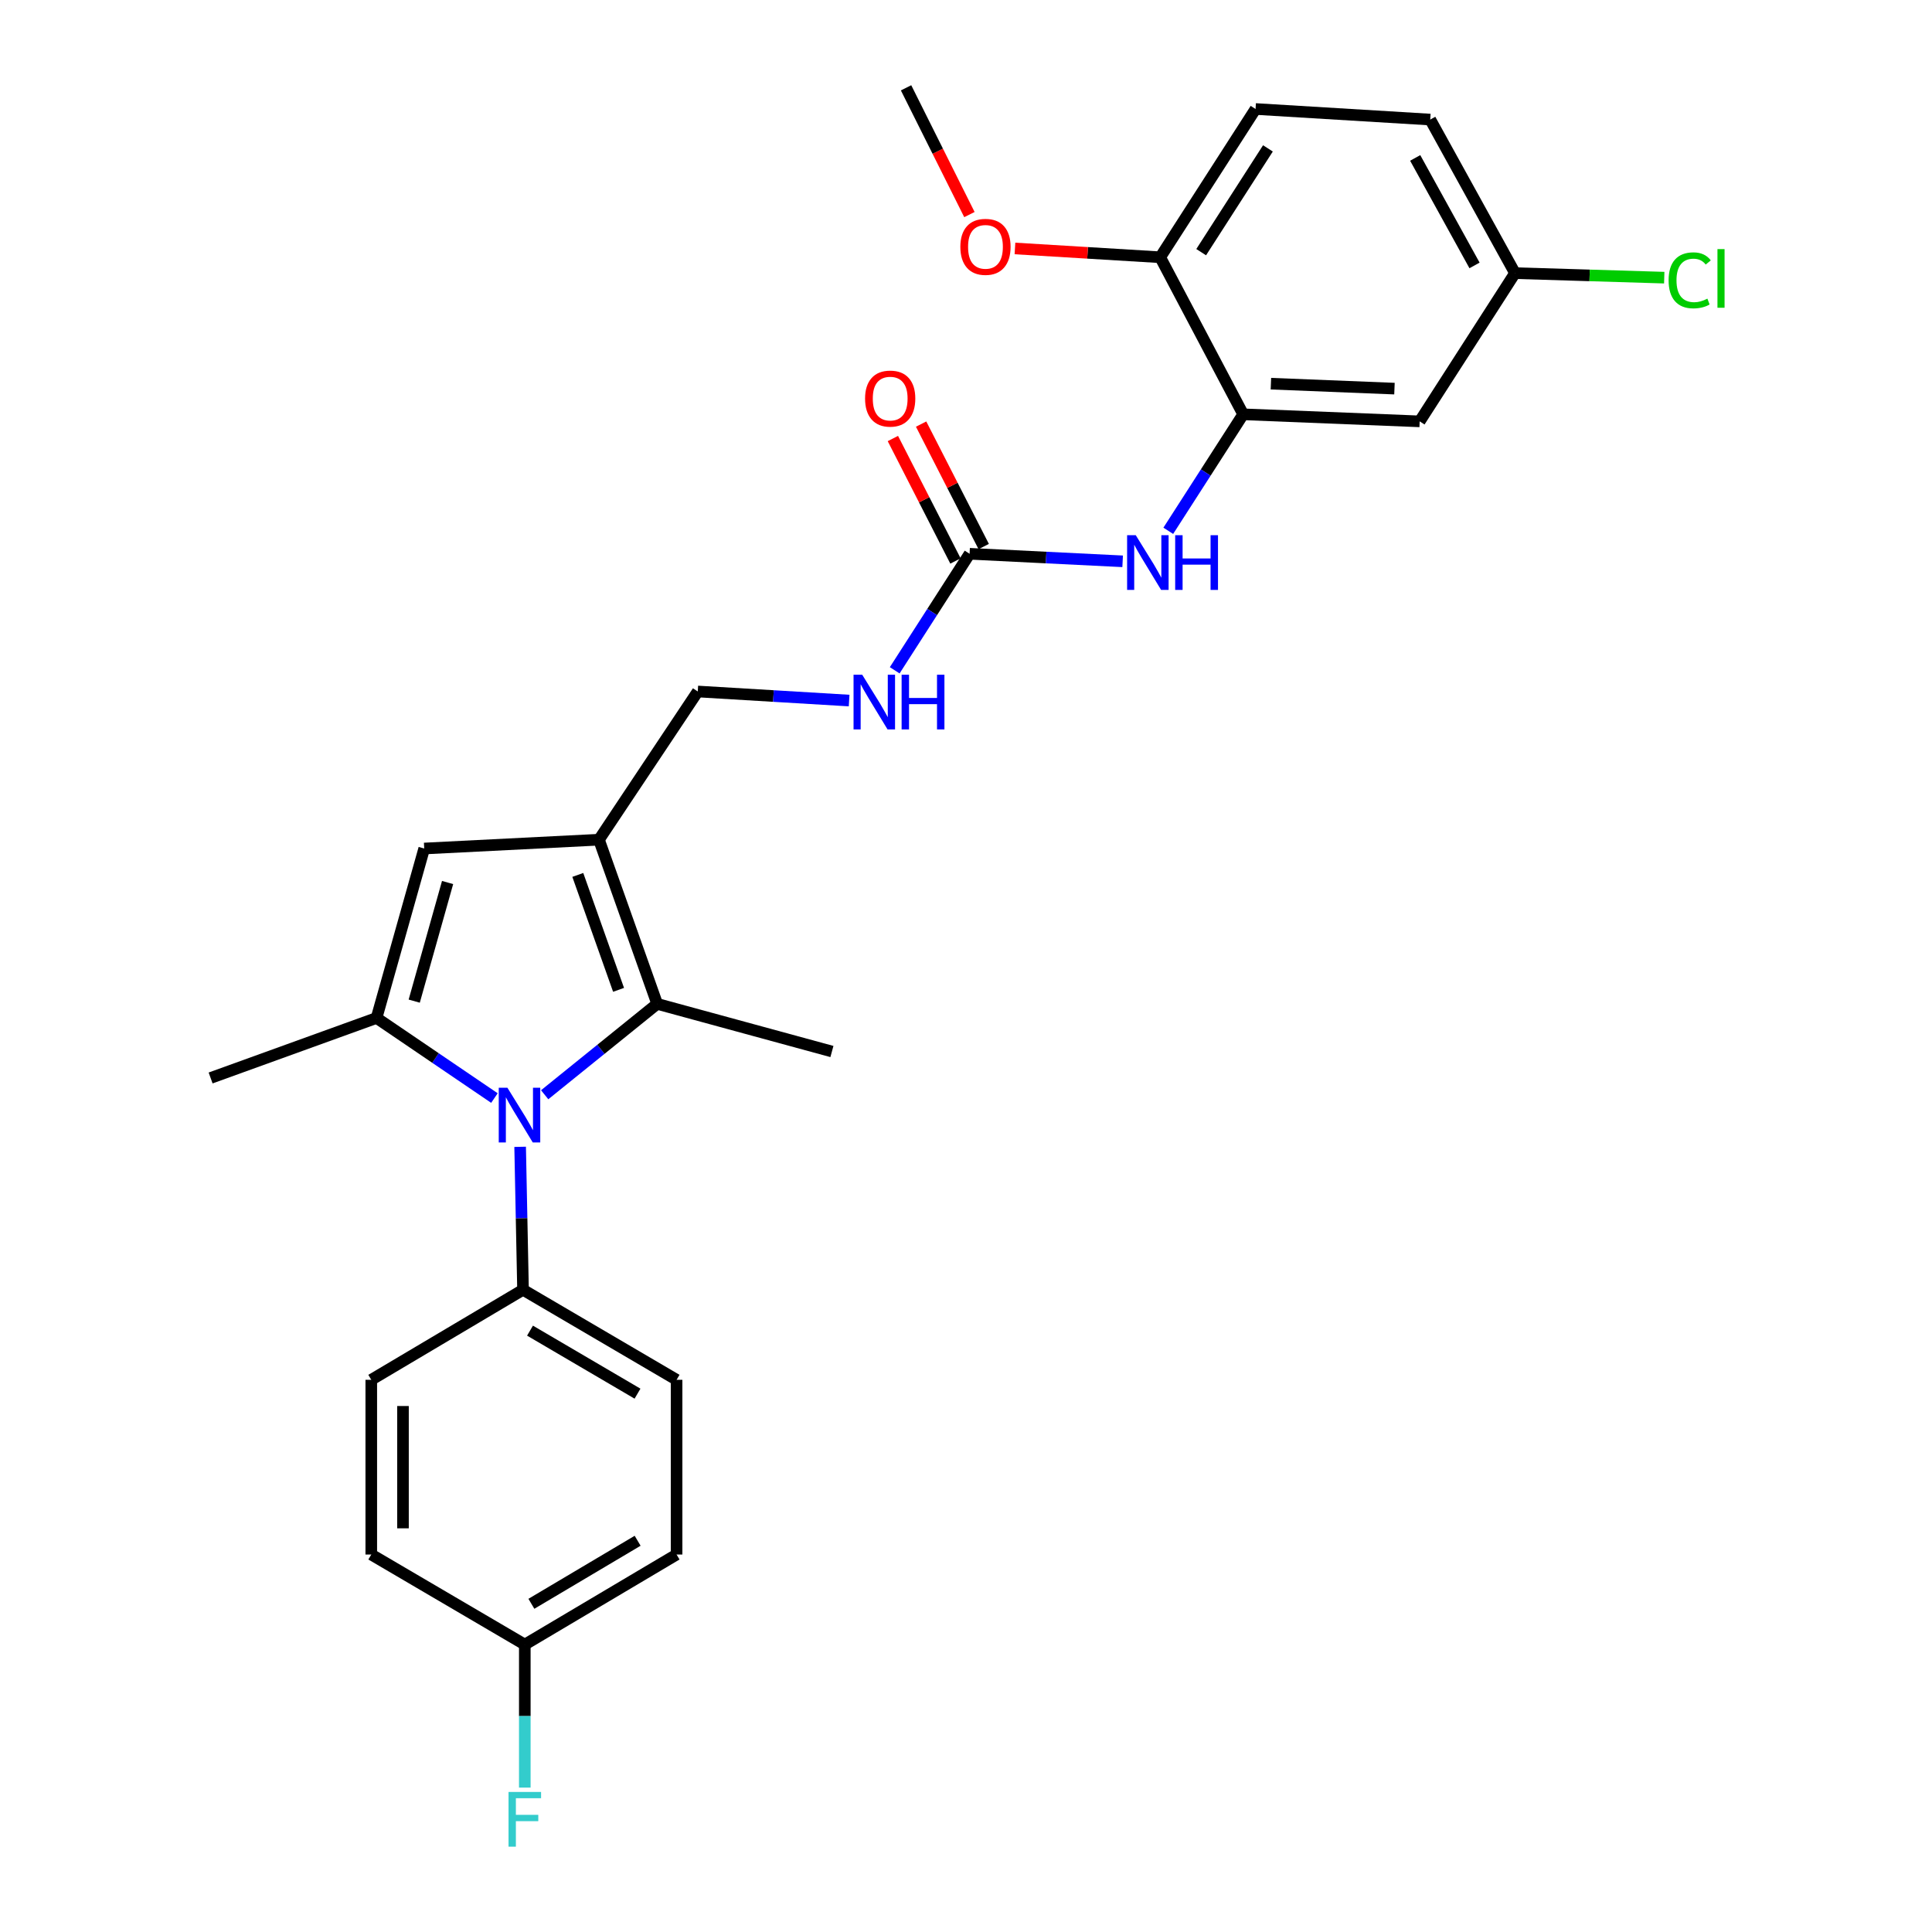 <?xml version='1.0' encoding='iso-8859-1'?>
<svg version='1.1' baseProfile='full'
              xmlns='http://www.w3.org/2000/svg'
                      xmlns:rdkit='http://www.rdkit.org/xml'
                      xmlns:xlink='http://www.w3.org/1999/xlink'
                  xml:space='preserve'
width='1000px' height='1000px' viewBox='0 0 1000 1000'>
<!-- END OF HEADER -->
<rect style='opacity:1.0;fill:#FFFFFF;stroke:none' width='1000' height='1000' x='0' y='0'> </rect>
<path class='bond-0' d='M 255.914,568.353 L 225.406,547.625' style='fill:none;fill-rule:evenodd;stroke:#0000FF;stroke-width:6px;stroke-linecap:butt;stroke-linejoin:miter;stroke-opacity:1' />
<path class='bond-0' d='M 225.406,547.625 L 194.897,526.896' style='fill:none;fill-rule:evenodd;stroke:#000000;stroke-width:6px;stroke-linecap:butt;stroke-linejoin:miter;stroke-opacity:1' />
<path class='bond-2' d='M 281.921,566.644 L 311.04,543.122' style='fill:none;fill-rule:evenodd;stroke:#0000FF;stroke-width:6px;stroke-linecap:butt;stroke-linejoin:miter;stroke-opacity:1' />
<path class='bond-2' d='M 311.04,543.122 L 340.158,519.6' style='fill:none;fill-rule:evenodd;stroke:#000000;stroke-width:6px;stroke-linecap:butt;stroke-linejoin:miter;stroke-opacity:1' />
<path class='bond-7' d='M 269.222,593.591 L 269.968,630.589' style='fill:none;fill-rule:evenodd;stroke:#0000FF;stroke-width:6px;stroke-linecap:butt;stroke-linejoin:miter;stroke-opacity:1' />
<path class='bond-7' d='M 269.968,630.589 L 270.715,667.587' style='fill:none;fill-rule:evenodd;stroke:#000000;stroke-width:6px;stroke-linecap:butt;stroke-linejoin:miter;stroke-opacity:1' />
<path class='bond-3' d='M 194.897,526.896 L 219.574,439.187' style='fill:none;fill-rule:evenodd;stroke:#000000;stroke-width:6px;stroke-linecap:butt;stroke-linejoin:miter;stroke-opacity:1' />
<path class='bond-3' d='M 214.4,518.185 L 231.674,456.789' style='fill:none;fill-rule:evenodd;stroke:#000000;stroke-width:6px;stroke-linecap:butt;stroke-linejoin:miter;stroke-opacity:1' />
<path class='bond-18' d='M 194.897,526.896 L 109.012,557.956' style='fill:none;fill-rule:evenodd;stroke:#000000;stroke-width:6px;stroke-linecap:butt;stroke-linejoin:miter;stroke-opacity:1' />
<path class='bond-1' d='M 310.019,434.627 L 340.158,519.6' style='fill:none;fill-rule:evenodd;stroke:#000000;stroke-width:6px;stroke-linecap:butt;stroke-linejoin:miter;stroke-opacity:1' />
<path class='bond-1' d='M 299.069,452.86 L 320.167,512.342' style='fill:none;fill-rule:evenodd;stroke:#000000;stroke-width:6px;stroke-linecap:butt;stroke-linejoin:miter;stroke-opacity:1' />
<path class='bond-9' d='M 310.019,434.627 L 361.159,357.916' style='fill:none;fill-rule:evenodd;stroke:#000000;stroke-width:6px;stroke-linecap:butt;stroke-linejoin:miter;stroke-opacity:1' />
<path class='bond-27' d='M 310.019,434.627 L 219.574,439.187' style='fill:none;fill-rule:evenodd;stroke:#000000;stroke-width:6px;stroke-linecap:butt;stroke-linejoin:miter;stroke-opacity:1' />
<path class='bond-20' d='M 340.158,519.6 L 430.602,544.259' style='fill:none;fill-rule:evenodd;stroke:#000000;stroke-width:6px;stroke-linecap:butt;stroke-linejoin:miter;stroke-opacity:1' />
<path class='bond-4' d='M 501.86,286.631 L 482.48,316.789' style='fill:none;fill-rule:evenodd;stroke:#000000;stroke-width:6px;stroke-linecap:butt;stroke-linejoin:miter;stroke-opacity:1' />
<path class='bond-4' d='M 482.48,316.789 L 463.1,346.947' style='fill:none;fill-rule:evenodd;stroke:#0000FF;stroke-width:6px;stroke-linecap:butt;stroke-linejoin:miter;stroke-opacity:1' />
<path class='bond-6' d='M 501.86,286.631 L 541.47,288.585' style='fill:none;fill-rule:evenodd;stroke:#000000;stroke-width:6px;stroke-linecap:butt;stroke-linejoin:miter;stroke-opacity:1' />
<path class='bond-6' d='M 541.47,288.585 L 581.079,290.538' style='fill:none;fill-rule:evenodd;stroke:#0000FF;stroke-width:6px;stroke-linecap:butt;stroke-linejoin:miter;stroke-opacity:1' />
<path class='bond-12' d='M 509.168,282.896 L 492.967,251.202' style='fill:none;fill-rule:evenodd;stroke:#000000;stroke-width:6px;stroke-linecap:butt;stroke-linejoin:miter;stroke-opacity:1' />
<path class='bond-12' d='M 492.967,251.202 L 476.766,219.509' style='fill:none;fill-rule:evenodd;stroke:#FF0000;stroke-width:6px;stroke-linecap:butt;stroke-linejoin:miter;stroke-opacity:1' />
<path class='bond-12' d='M 494.552,290.367 L 478.351,258.673' style='fill:none;fill-rule:evenodd;stroke:#000000;stroke-width:6px;stroke-linecap:butt;stroke-linejoin:miter;stroke-opacity:1' />
<path class='bond-12' d='M 478.351,258.673 L 462.151,226.98' style='fill:none;fill-rule:evenodd;stroke:#FF0000;stroke-width:6px;stroke-linecap:butt;stroke-linejoin:miter;stroke-opacity:1' />
<path class='bond-5' d='M 643.464,214.443 L 624.081,244.592' style='fill:none;fill-rule:evenodd;stroke:#000000;stroke-width:6px;stroke-linecap:butt;stroke-linejoin:miter;stroke-opacity:1' />
<path class='bond-5' d='M 624.081,244.592 L 604.698,274.741' style='fill:none;fill-rule:evenodd;stroke:#0000FF;stroke-width:6px;stroke-linecap:butt;stroke-linejoin:miter;stroke-opacity:1' />
<path class='bond-8' d='M 643.464,214.443 L 734.82,218.1' style='fill:none;fill-rule:evenodd;stroke:#000000;stroke-width:6px;stroke-linecap:butt;stroke-linejoin:miter;stroke-opacity:1' />
<path class='bond-8' d='M 657.824,198.59 L 721.773,201.15' style='fill:none;fill-rule:evenodd;stroke:#000000;stroke-width:6px;stroke-linecap:butt;stroke-linejoin:miter;stroke-opacity:1' />
<path class='bond-11' d='M 643.464,214.443 L 600.521,133.154' style='fill:none;fill-rule:evenodd;stroke:#000000;stroke-width:6px;stroke-linecap:butt;stroke-linejoin:miter;stroke-opacity:1' />
<path class='bond-13' d='M 270.715,667.587 L 350.198,714.187' style='fill:none;fill-rule:evenodd;stroke:#000000;stroke-width:6px;stroke-linecap:butt;stroke-linejoin:miter;stroke-opacity:1' />
<path class='bond-13' d='M 274.335,688.738 L 329.974,721.357' style='fill:none;fill-rule:evenodd;stroke:#000000;stroke-width:6px;stroke-linecap:butt;stroke-linejoin:miter;stroke-opacity:1' />
<path class='bond-14' d='M 270.715,667.587 L 192.171,714.187' style='fill:none;fill-rule:evenodd;stroke:#000000;stroke-width:6px;stroke-linecap:butt;stroke-linejoin:miter;stroke-opacity:1' />
<path class='bond-16' d='M 734.82,218.1 L 784.164,141.371' style='fill:none;fill-rule:evenodd;stroke:#000000;stroke-width:6px;stroke-linecap:butt;stroke-linejoin:miter;stroke-opacity:1' />
<path class='bond-10' d='M 361.159,357.916 L 400.333,360.262' style='fill:none;fill-rule:evenodd;stroke:#000000;stroke-width:6px;stroke-linecap:butt;stroke-linejoin:miter;stroke-opacity:1' />
<path class='bond-10' d='M 400.333,360.262 L 439.506,362.608' style='fill:none;fill-rule:evenodd;stroke:#0000FF;stroke-width:6px;stroke-linecap:butt;stroke-linejoin:miter;stroke-opacity:1' />
<path class='bond-15' d='M 600.521,133.154 L 649.875,56.416' style='fill:none;fill-rule:evenodd;stroke:#000000;stroke-width:6px;stroke-linecap:butt;stroke-linejoin:miter;stroke-opacity:1' />
<path class='bond-15' d='M 621.73,130.523 L 656.277,76.806' style='fill:none;fill-rule:evenodd;stroke:#000000;stroke-width:6px;stroke-linecap:butt;stroke-linejoin:miter;stroke-opacity:1' />
<path class='bond-25' d='M 600.521,133.154 L 562.932,130.88' style='fill:none;fill-rule:evenodd;stroke:#000000;stroke-width:6px;stroke-linecap:butt;stroke-linejoin:miter;stroke-opacity:1' />
<path class='bond-25' d='M 562.932,130.88 L 525.342,128.606' style='fill:none;fill-rule:evenodd;stroke:#FF0000;stroke-width:6px;stroke-linecap:butt;stroke-linejoin:miter;stroke-opacity:1' />
<path class='bond-21' d='M 350.198,714.187 L 350.198,804.622' style='fill:none;fill-rule:evenodd;stroke:#000000;stroke-width:6px;stroke-linecap:butt;stroke-linejoin:miter;stroke-opacity:1' />
<path class='bond-22' d='M 192.171,714.187 L 192.171,804.622' style='fill:none;fill-rule:evenodd;stroke:#000000;stroke-width:6px;stroke-linecap:butt;stroke-linejoin:miter;stroke-opacity:1' />
<path class='bond-22' d='M 208.585,727.752 L 208.585,791.057' style='fill:none;fill-rule:evenodd;stroke:#000000;stroke-width:6px;stroke-linecap:butt;stroke-linejoin:miter;stroke-opacity:1' />
<path class='bond-19' d='M 649.875,56.416 L 740.292,61.887' style='fill:none;fill-rule:evenodd;stroke:#000000;stroke-width:6px;stroke-linecap:butt;stroke-linejoin:miter;stroke-opacity:1' />
<path class='bond-23' d='M 784.164,141.371 L 822.787,142.543' style='fill:none;fill-rule:evenodd;stroke:#000000;stroke-width:6px;stroke-linecap:butt;stroke-linejoin:miter;stroke-opacity:1' />
<path class='bond-23' d='M 822.787,142.543 L 861.409,143.715' style='fill:none;fill-rule:evenodd;stroke:#00CC00;stroke-width:6px;stroke-linecap:butt;stroke-linejoin:miter;stroke-opacity:1' />
<path class='bond-29' d='M 784.164,141.371 L 740.292,61.887' style='fill:none;fill-rule:evenodd;stroke:#000000;stroke-width:6px;stroke-linecap:butt;stroke-linejoin:miter;stroke-opacity:1' />
<path class='bond-29' d='M 763.213,137.381 L 732.502,81.742' style='fill:none;fill-rule:evenodd;stroke:#000000;stroke-width:6px;stroke-linecap:butt;stroke-linejoin:miter;stroke-opacity:1' />
<path class='bond-17' d='M 271.636,851.231 L 192.171,804.622' style='fill:none;fill-rule:evenodd;stroke:#000000;stroke-width:6px;stroke-linecap:butt;stroke-linejoin:miter;stroke-opacity:1' />
<path class='bond-24' d='M 271.636,851.231 L 271.636,888.242' style='fill:none;fill-rule:evenodd;stroke:#000000;stroke-width:6px;stroke-linecap:butt;stroke-linejoin:miter;stroke-opacity:1' />
<path class='bond-24' d='M 271.636,888.242 L 271.636,925.254' style='fill:none;fill-rule:evenodd;stroke:#33CCCC;stroke-width:6px;stroke-linecap:butt;stroke-linejoin:miter;stroke-opacity:1' />
<path class='bond-28' d='M 271.636,851.231 L 350.198,804.622' style='fill:none;fill-rule:evenodd;stroke:#000000;stroke-width:6px;stroke-linecap:butt;stroke-linejoin:miter;stroke-opacity:1' />
<path class='bond-28' d='M 275.045,830.122 L 330.038,797.496' style='fill:none;fill-rule:evenodd;stroke:#000000;stroke-width:6px;stroke-linecap:butt;stroke-linejoin:miter;stroke-opacity:1' />
<path class='bond-26' d='M 501.77,111.065 L 485.373,78.26' style='fill:none;fill-rule:evenodd;stroke:#FF0000;stroke-width:6px;stroke-linecap:butt;stroke-linejoin:miter;stroke-opacity:1' />
<path class='bond-26' d='M 485.373,78.26 L 468.976,45.455' style='fill:none;fill-rule:evenodd;stroke:#000000;stroke-width:6px;stroke-linecap:butt;stroke-linejoin:miter;stroke-opacity:1' />
<path  class='atom-0' d='M 262.631 563.01
L 271.911 578.01
Q 272.831 579.49, 274.311 582.17
Q 275.791 584.85, 275.871 585.01
L 275.871 563.01
L 279.631 563.01
L 279.631 591.33
L 275.751 591.33
L 265.791 574.93
Q 264.631 573.01, 263.391 570.81
Q 262.191 568.61, 261.831 567.93
L 261.831 591.33
L 258.151 591.33
L 258.151 563.01
L 262.631 563.01
' fill='#0000FF'/>
<path  class='atom-7' d='M 587.869 277.022
L 597.149 292.022
Q 598.069 293.502, 599.549 296.182
Q 601.029 298.862, 601.109 299.022
L 601.109 277.022
L 604.869 277.022
L 604.869 305.342
L 600.989 305.342
L 591.029 288.942
Q 589.869 287.022, 588.629 284.822
Q 587.429 282.622, 587.069 281.942
L 587.069 305.342
L 583.389 305.342
L 583.389 277.022
L 587.869 277.022
' fill='#0000FF'/>
<path  class='atom-7' d='M 608.269 277.022
L 612.109 277.022
L 612.109 289.062
L 626.589 289.062
L 626.589 277.022
L 630.429 277.022
L 630.429 305.342
L 626.589 305.342
L 626.589 292.262
L 612.109 292.262
L 612.109 305.342
L 608.269 305.342
L 608.269 277.022
' fill='#0000FF'/>
<path  class='atom-11' d='M 446.274 349.228
L 455.554 364.228
Q 456.474 365.708, 457.954 368.388
Q 459.434 371.068, 459.514 371.228
L 459.514 349.228
L 463.274 349.228
L 463.274 377.548
L 459.394 377.548
L 449.434 361.148
Q 448.274 359.228, 447.034 357.028
Q 445.834 354.828, 445.474 354.148
L 445.474 377.548
L 441.794 377.548
L 441.794 349.228
L 446.274 349.228
' fill='#0000FF'/>
<path  class='atom-11' d='M 466.674 349.228
L 470.514 349.228
L 470.514 361.268
L 484.994 361.268
L 484.994 349.228
L 488.834 349.228
L 488.834 377.548
L 484.994 377.548
L 484.994 364.468
L 470.514 364.468
L 470.514 377.548
L 466.674 377.548
L 466.674 349.228
' fill='#0000FF'/>
<path  class='atom-13' d='M 447.76 206.307
Q 447.76 199.507, 451.12 195.707
Q 454.48 191.907, 460.76 191.907
Q 467.04 191.907, 470.4 195.707
Q 473.76 199.507, 473.76 206.307
Q 473.76 213.187, 470.36 217.107
Q 466.96 220.987, 460.76 220.987
Q 454.52 220.987, 451.12 217.107
Q 447.76 213.227, 447.76 206.307
M 460.76 217.787
Q 465.08 217.787, 467.4 214.907
Q 469.76 211.987, 469.76 206.307
Q 469.76 200.747, 467.4 197.947
Q 465.08 195.107, 460.76 195.107
Q 456.44 195.107, 454.08 197.907
Q 451.76 200.707, 451.76 206.307
Q 451.76 212.027, 454.08 214.907
Q 456.44 217.787, 460.76 217.787
' fill='#FF0000'/>
<path  class='atom-24' d='M 863.671 145.096
Q 863.671 138.056, 866.951 134.376
Q 870.271 130.656, 876.551 130.656
Q 882.391 130.656, 885.511 134.776
L 882.871 136.936
Q 880.591 133.936, 876.551 133.936
Q 872.271 133.936, 869.991 136.816
Q 867.751 139.656, 867.751 145.096
Q 867.751 150.696, 870.071 153.576
Q 872.431 156.456, 876.991 156.456
Q 880.111 156.456, 883.751 154.576
L 884.871 157.576
Q 883.391 158.536, 881.151 159.096
Q 878.911 159.656, 876.431 159.656
Q 870.271 159.656, 866.951 155.896
Q 863.671 152.136, 863.671 145.096
' fill='#00CC00'/>
<path  class='atom-24' d='M 888.951 128.936
L 892.631 128.936
L 892.631 159.296
L 888.951 159.296
L 888.951 128.936
' fill='#00CC00'/>
<path  class='atom-25' d='M 263.216 927.515
L 280.056 927.515
L 280.056 930.755
L 267.016 930.755
L 267.016 939.355
L 278.616 939.355
L 278.616 942.635
L 267.016 942.635
L 267.016 955.835
L 263.216 955.835
L 263.216 927.515
' fill='#33CCCC'/>
<path  class='atom-26' d='M 497.077 127.763
Q 497.077 120.963, 500.437 117.163
Q 503.797 113.363, 510.077 113.363
Q 516.357 113.363, 519.717 117.163
Q 523.077 120.963, 523.077 127.763
Q 523.077 134.643, 519.677 138.563
Q 516.277 142.443, 510.077 142.443
Q 503.837 142.443, 500.437 138.563
Q 497.077 134.683, 497.077 127.763
M 510.077 139.243
Q 514.397 139.243, 516.717 136.363
Q 519.077 133.443, 519.077 127.763
Q 519.077 122.203, 516.717 119.403
Q 514.397 116.563, 510.077 116.563
Q 505.757 116.563, 503.397 119.363
Q 501.077 122.163, 501.077 127.763
Q 501.077 133.483, 503.397 136.363
Q 505.757 139.243, 510.077 139.243
' fill='#FF0000'/>
</svg>
